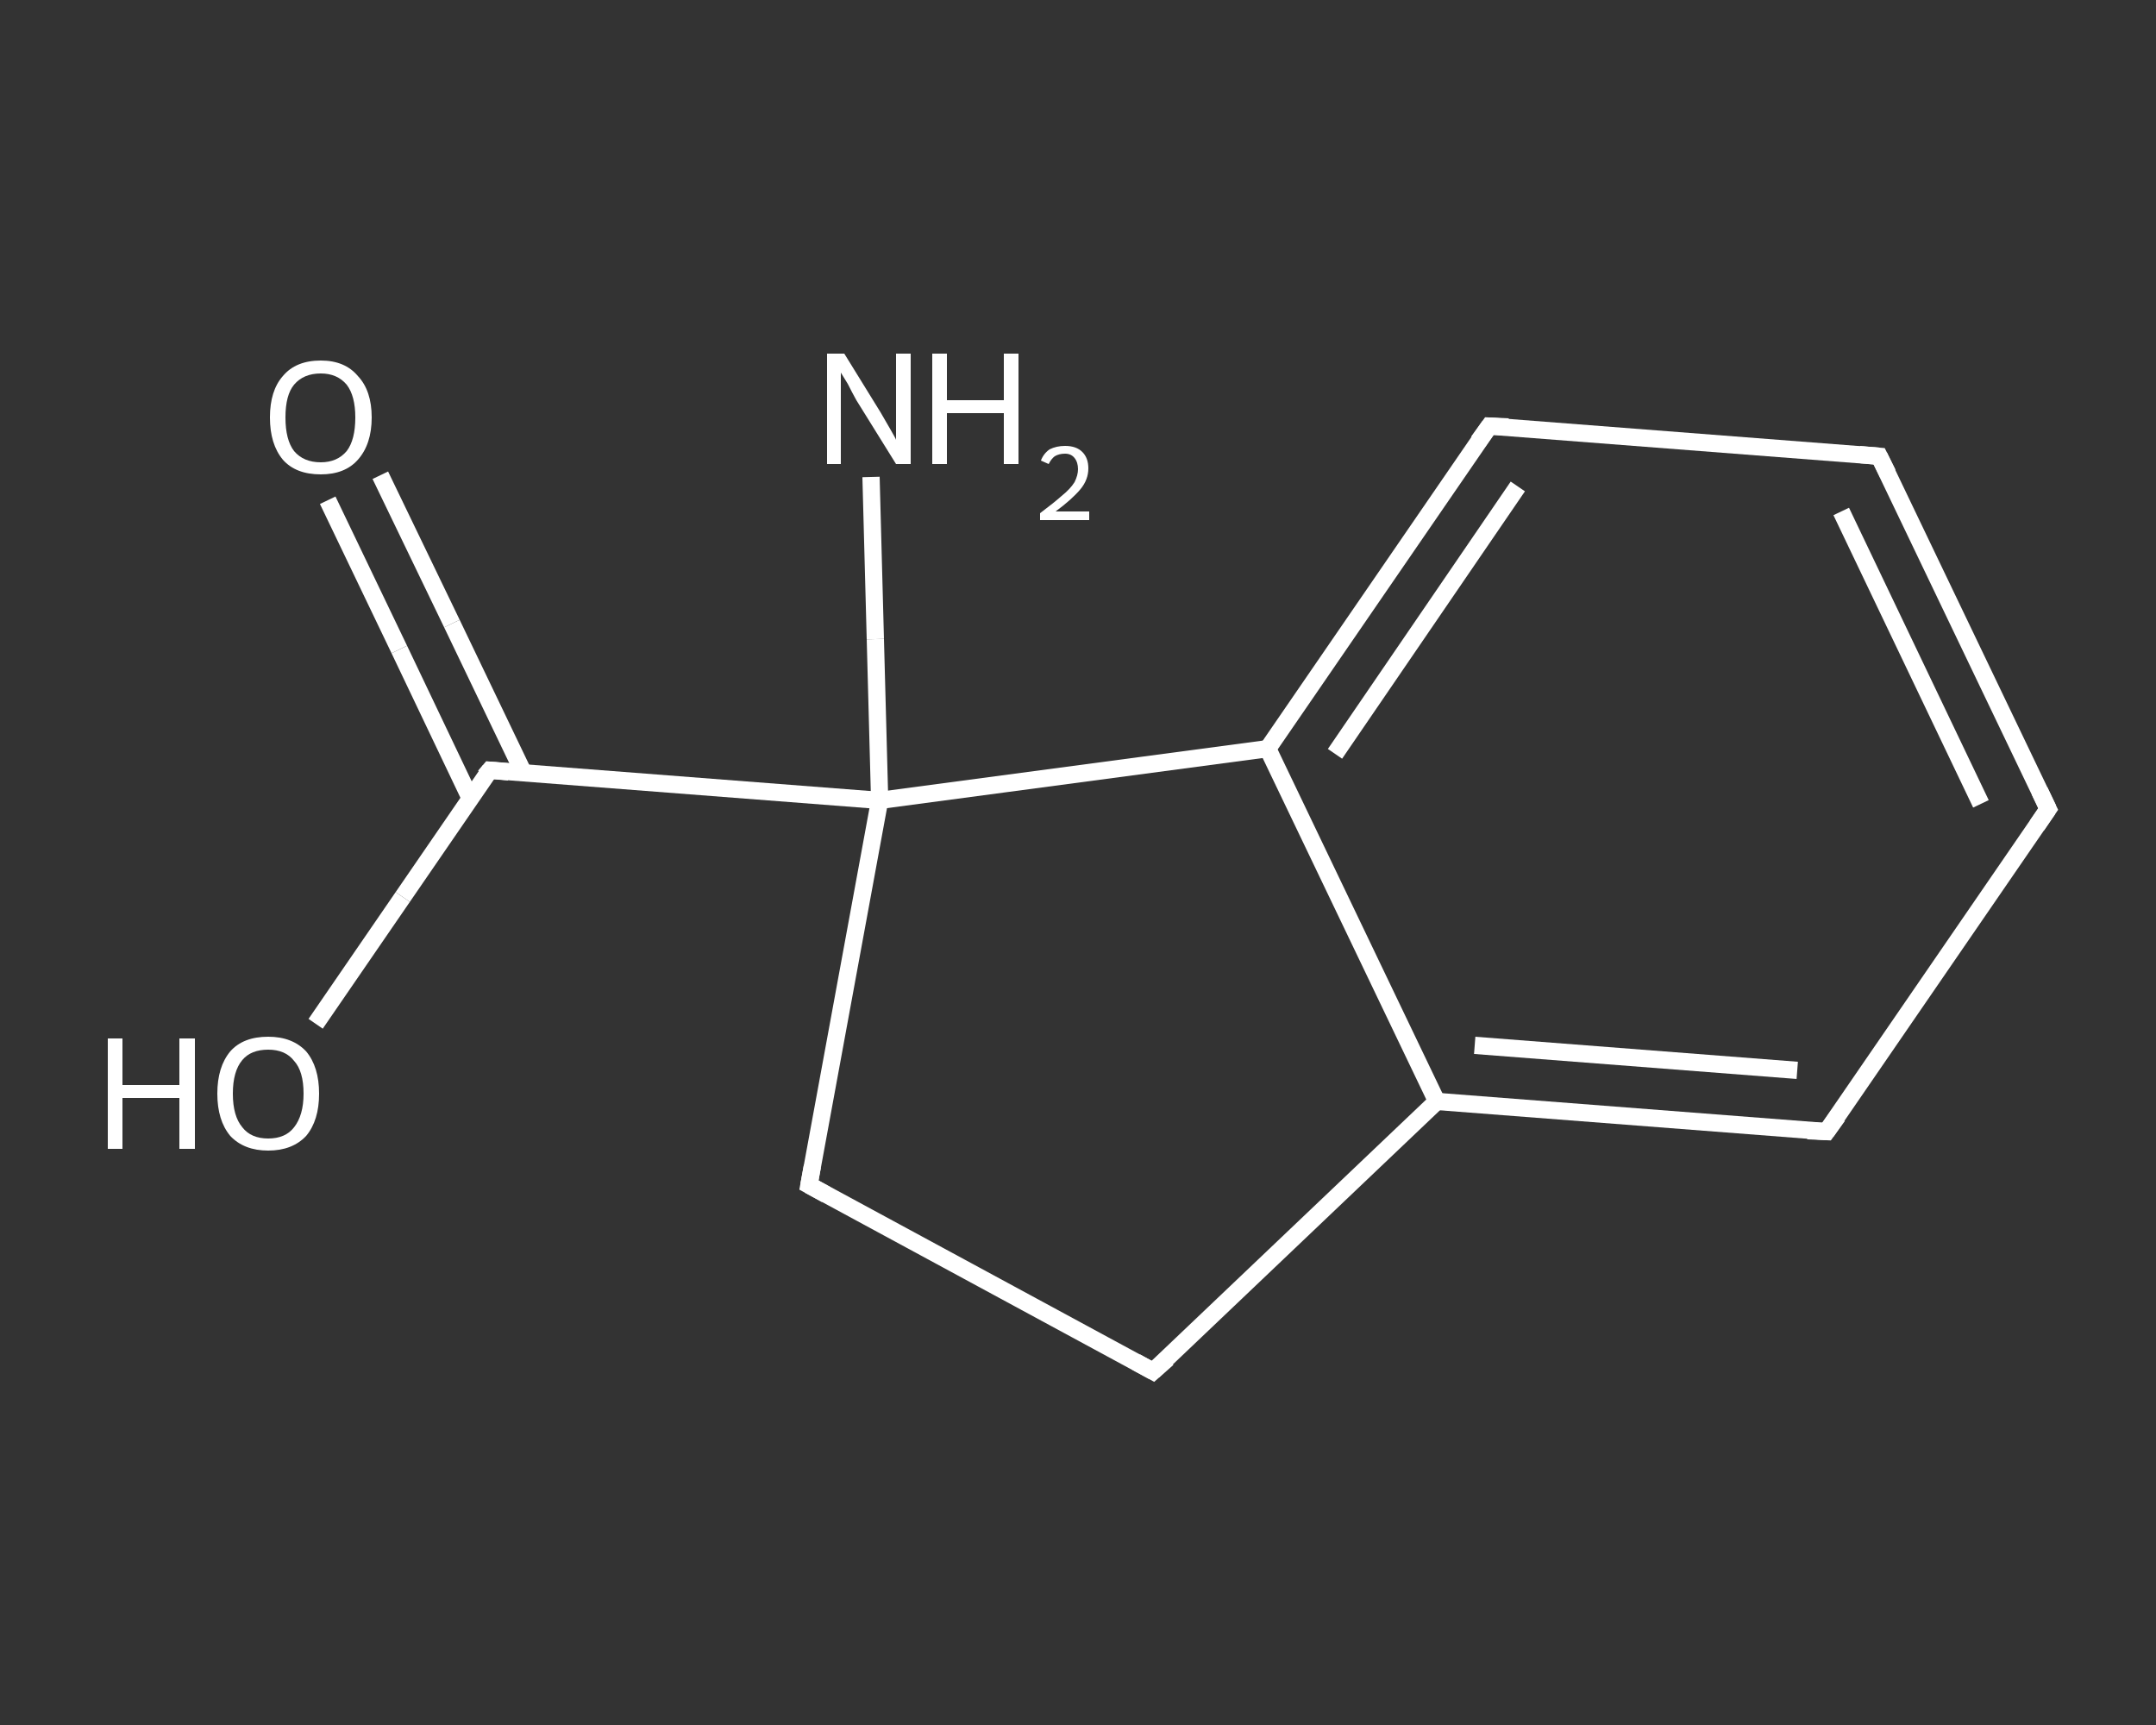 <?xml version='1.0' encoding='iso-8859-1'?>
<svg version='1.1' baseProfile='full'
              xmlns='http://www.w3.org/2000/svg'
                      xmlns:rdkit='http://www.rdkit.org/xml'
                      xmlns:xlink='http://www.w3.org/1999/xlink'
                  xml:space='preserve'
width='250px' height='200px' viewBox='0 0 250 200'>
<rect x="0" y="0" width="250" height="200" fill="#333333" stroke="none"/>
<!-- END OF HEADER -->
<rect style='opacity:1.0;fill:transparent;stroke:none' width='250.0' height='200.0' x='0.0' y='0.0'> </rect>
<path class='bond-0 atom-0 atom-1' d='M 101.0,55.3 L 101.5,74.1' style='fill:none;fill-rule:evenodd;stroke:#FFFFFF;stroke-width:2.0px;stroke-linecap:butt;stroke-linejoin:miter;stroke-opacity:1' />
<path class='bond-0 atom-0 atom-1' d='M 101.5,74.1 L 102.0,92.8' style='fill:none;fill-rule:evenodd;stroke:#FFFFFF;stroke-width:2.0px;stroke-linecap:butt;stroke-linejoin:miter;stroke-opacity:1' />
<path class='bond-1 atom-1 atom-2' d='M 102.0,92.8 L 56.8,89.3' style='fill:none;fill-rule:evenodd;stroke:#FFFFFF;stroke-width:2.0px;stroke-linecap:butt;stroke-linejoin:miter;stroke-opacity:1' />
<path class='bond-2 atom-2 atom-3' d='M 60.7,89.6 L 52.4,72.3' style='fill:none;fill-rule:evenodd;stroke:#FFFFFF;stroke-width:2.0px;stroke-linecap:butt;stroke-linejoin:miter;stroke-opacity:1' />
<path class='bond-2 atom-2 atom-3' d='M 52.4,72.3 L 44.1,55.1' style='fill:none;fill-rule:evenodd;stroke:#FFFFFF;stroke-width:2.0px;stroke-linecap:butt;stroke-linejoin:miter;stroke-opacity:1' />
<path class='bond-2 atom-2 atom-3' d='M 54.5,92.5 L 46.3,75.3' style='fill:none;fill-rule:evenodd;stroke:#FFFFFF;stroke-width:2.0px;stroke-linecap:butt;stroke-linejoin:miter;stroke-opacity:1' />
<path class='bond-2 atom-2 atom-3' d='M 46.3,75.3 L 38.0,58.0' style='fill:none;fill-rule:evenodd;stroke:#FFFFFF;stroke-width:2.0px;stroke-linecap:butt;stroke-linejoin:miter;stroke-opacity:1' />
<path class='bond-3 atom-2 atom-4' d='M 56.8,89.3 L 46.7,104.0' style='fill:none;fill-rule:evenodd;stroke:#FFFFFF;stroke-width:2.0px;stroke-linecap:butt;stroke-linejoin:miter;stroke-opacity:1' />
<path class='bond-3 atom-2 atom-4' d='M 46.7,104.0 L 36.6,118.7' style='fill:none;fill-rule:evenodd;stroke:#FFFFFF;stroke-width:2.0px;stroke-linecap:butt;stroke-linejoin:miter;stroke-opacity:1' />
<path class='bond-4 atom-1 atom-5' d='M 102.0,92.8 L 93.8,137.4' style='fill:none;fill-rule:evenodd;stroke:#FFFFFF;stroke-width:2.0px;stroke-linecap:butt;stroke-linejoin:miter;stroke-opacity:1' />
<path class='bond-5 atom-5 atom-6' d='M 93.8,137.4 L 133.7,159.0' style='fill:none;fill-rule:evenodd;stroke:#FFFFFF;stroke-width:2.0px;stroke-linecap:butt;stroke-linejoin:miter;stroke-opacity:1' />
<path class='bond-6 atom-6 atom-7' d='M 133.7,159.0 L 166.6,127.7' style='fill:none;fill-rule:evenodd;stroke:#FFFFFF;stroke-width:2.0px;stroke-linecap:butt;stroke-linejoin:miter;stroke-opacity:1' />
<path class='bond-7 atom-7 atom-8' d='M 166.6,127.7 L 211.8,131.2' style='fill:none;fill-rule:evenodd;stroke:#FFFFFF;stroke-width:2.0px;stroke-linecap:butt;stroke-linejoin:miter;stroke-opacity:1' />
<path class='bond-7 atom-7 atom-8' d='M 171.0,121.2 L 208.4,124.1' style='fill:none;fill-rule:evenodd;stroke:#FFFFFF;stroke-width:2.0px;stroke-linecap:butt;stroke-linejoin:miter;stroke-opacity:1' />
<path class='bond-8 atom-8 atom-9' d='M 211.8,131.2 L 237.5,93.8' style='fill:none;fill-rule:evenodd;stroke:#FFFFFF;stroke-width:2.0px;stroke-linecap:butt;stroke-linejoin:miter;stroke-opacity:1' />
<path class='bond-9 atom-9 atom-10' d='M 237.5,93.8 L 217.9,52.9' style='fill:none;fill-rule:evenodd;stroke:#FFFFFF;stroke-width:2.0px;stroke-linecap:butt;stroke-linejoin:miter;stroke-opacity:1' />
<path class='bond-9 atom-9 atom-10' d='M 229.7,93.2 L 213.5,59.3' style='fill:none;fill-rule:evenodd;stroke:#FFFFFF;stroke-width:2.0px;stroke-linecap:butt;stroke-linejoin:miter;stroke-opacity:1' />
<path class='bond-10 atom-10 atom-11' d='M 217.9,52.9 L 172.7,49.4' style='fill:none;fill-rule:evenodd;stroke:#FFFFFF;stroke-width:2.0px;stroke-linecap:butt;stroke-linejoin:miter;stroke-opacity:1' />
<path class='bond-11 atom-11 atom-12' d='M 172.7,49.4 L 147.0,86.8' style='fill:none;fill-rule:evenodd;stroke:#FFFFFF;stroke-width:2.0px;stroke-linecap:butt;stroke-linejoin:miter;stroke-opacity:1' />
<path class='bond-11 atom-11 atom-12' d='M 176.0,56.4 L 154.8,87.4' style='fill:none;fill-rule:evenodd;stroke:#FFFFFF;stroke-width:2.0px;stroke-linecap:butt;stroke-linejoin:miter;stroke-opacity:1' />
<path class='bond-12 atom-12 atom-1' d='M 147.0,86.8 L 102.0,92.8' style='fill:none;fill-rule:evenodd;stroke:#FFFFFF;stroke-width:2.0px;stroke-linecap:butt;stroke-linejoin:miter;stroke-opacity:1' />
<path class='bond-13 atom-12 atom-7' d='M 147.0,86.8 L 166.6,127.7' style='fill:none;fill-rule:evenodd;stroke:#FFFFFF;stroke-width:2.0px;stroke-linecap:butt;stroke-linejoin:miter;stroke-opacity:1' />
<path d='M 59.0,89.5 L 56.8,89.3 L 56.2,90.0' style='fill:none;stroke:#FFFFFF;stroke-width:2.0px;stroke-linecap:butt;stroke-linejoin:miter;stroke-opacity:1;' />
<path d='M 94.2,135.2 L 93.8,137.4 L 95.8,138.5' style='fill:none;stroke:#FFFFFF;stroke-width:2.0px;stroke-linecap:butt;stroke-linejoin:miter;stroke-opacity:1;' />
<path d='M 131.7,157.9 L 133.7,159.0 L 135.4,157.5' style='fill:none;stroke:#FFFFFF;stroke-width:2.0px;stroke-linecap:butt;stroke-linejoin:miter;stroke-opacity:1;' />
<path d='M 209.6,131.1 L 211.8,131.2 L 213.1,129.4' style='fill:none;stroke:#FFFFFF;stroke-width:2.0px;stroke-linecap:butt;stroke-linejoin:miter;stroke-opacity:1;' />
<path d='M 236.2,95.7 L 237.5,93.8 L 236.5,91.7' style='fill:none;stroke:#FFFFFF;stroke-width:2.0px;stroke-linecap:butt;stroke-linejoin:miter;stroke-opacity:1;' />
<path d='M 218.9,54.9 L 217.9,52.9 L 215.6,52.7' style='fill:none;stroke:#FFFFFF;stroke-width:2.0px;stroke-linecap:butt;stroke-linejoin:miter;stroke-opacity:1;' />
<path d='M 174.9,49.5 L 172.7,49.4 L 171.4,51.2' style='fill:none;stroke:#FFFFFF;stroke-width:2.0px;stroke-linecap:butt;stroke-linejoin:miter;stroke-opacity:1;' />
<path class='atom-0' d='M 97.9 41.0
L 102.1 47.8
Q 102.5 48.5, 103.2 49.7
Q 103.9 50.9, 103.9 51.0
L 103.9 41.0
L 105.6 41.0
L 105.6 53.8
L 103.9 53.8
L 99.3 46.4
Q 98.8 45.5, 98.3 44.5
Q 97.7 43.5, 97.5 43.2
L 97.5 53.8
L 95.9 53.8
L 95.9 41.0
L 97.9 41.0
' fill='#FFFFFF'/>
<path class='atom-0' d='M 108.1 41.0
L 109.8 41.0
L 109.8 46.4
L 116.4 46.4
L 116.4 41.0
L 118.1 41.0
L 118.1 53.8
L 116.4 53.8
L 116.4 47.9
L 109.8 47.9
L 109.8 53.8
L 108.1 53.8
L 108.1 41.0
' fill='#FFFFFF'/>
<path class='atom-0' d='M 120.7 53.4
Q 121.0 52.6, 121.7 52.1
Q 122.5 51.7, 123.5 51.7
Q 124.8 51.7, 125.5 52.4
Q 126.2 53.1, 126.2 54.3
Q 126.2 55.6, 125.3 56.7
Q 124.3 57.9, 122.4 59.3
L 126.3 59.3
L 126.3 60.3
L 120.6 60.3
L 120.6 59.5
Q 122.2 58.3, 123.1 57.5
Q 124.1 56.7, 124.6 55.9
Q 125.0 55.1, 125.0 54.4
Q 125.0 53.6, 124.6 53.1
Q 124.2 52.6, 123.5 52.6
Q 122.8 52.6, 122.3 52.9
Q 121.9 53.2, 121.6 53.8
L 120.7 53.4
' fill='#FFFFFF'/>
<path class='atom-3' d='M 31.3 48.4
Q 31.3 45.3, 32.8 43.6
Q 34.3 41.8, 37.2 41.8
Q 40.0 41.8, 41.5 43.6
Q 43.1 45.3, 43.1 48.4
Q 43.1 51.5, 41.5 53.3
Q 40.0 55.0, 37.2 55.0
Q 34.3 55.0, 32.8 53.3
Q 31.3 51.5, 31.3 48.4
M 37.2 53.6
Q 39.1 53.6, 40.2 52.3
Q 41.2 51.0, 41.2 48.4
Q 41.2 45.9, 40.2 44.6
Q 39.1 43.3, 37.2 43.3
Q 35.2 43.3, 34.1 44.6
Q 33.1 45.8, 33.1 48.4
Q 33.1 51.0, 34.1 52.3
Q 35.2 53.6, 37.2 53.6
' fill='#FFFFFF'/>
<path class='atom-4' d='M 12.5 120.4
L 14.2 120.4
L 14.2 125.8
L 20.8 125.8
L 20.8 120.4
L 22.6 120.4
L 22.6 133.2
L 20.8 133.2
L 20.8 127.3
L 14.2 127.3
L 14.2 133.2
L 12.5 133.2
L 12.5 120.4
' fill='#FFFFFF'/>
<path class='atom-4' d='M 25.2 126.8
Q 25.2 123.7, 26.7 121.9
Q 28.2 120.2, 31.1 120.2
Q 33.9 120.2, 35.5 121.9
Q 37.0 123.7, 37.0 126.8
Q 37.0 129.9, 35.5 131.7
Q 33.9 133.4, 31.1 133.4
Q 28.3 133.4, 26.7 131.7
Q 25.2 129.9, 25.2 126.8
M 31.1 132.0
Q 33.1 132.0, 34.1 130.7
Q 35.2 129.3, 35.2 126.8
Q 35.2 124.2, 34.1 123.0
Q 33.1 121.7, 31.1 121.7
Q 29.1 121.7, 28.1 122.9
Q 27.0 124.2, 27.0 126.8
Q 27.0 129.4, 28.1 130.7
Q 29.1 132.0, 31.1 132.0
' fill='#FFFFFF'/>
</svg>
